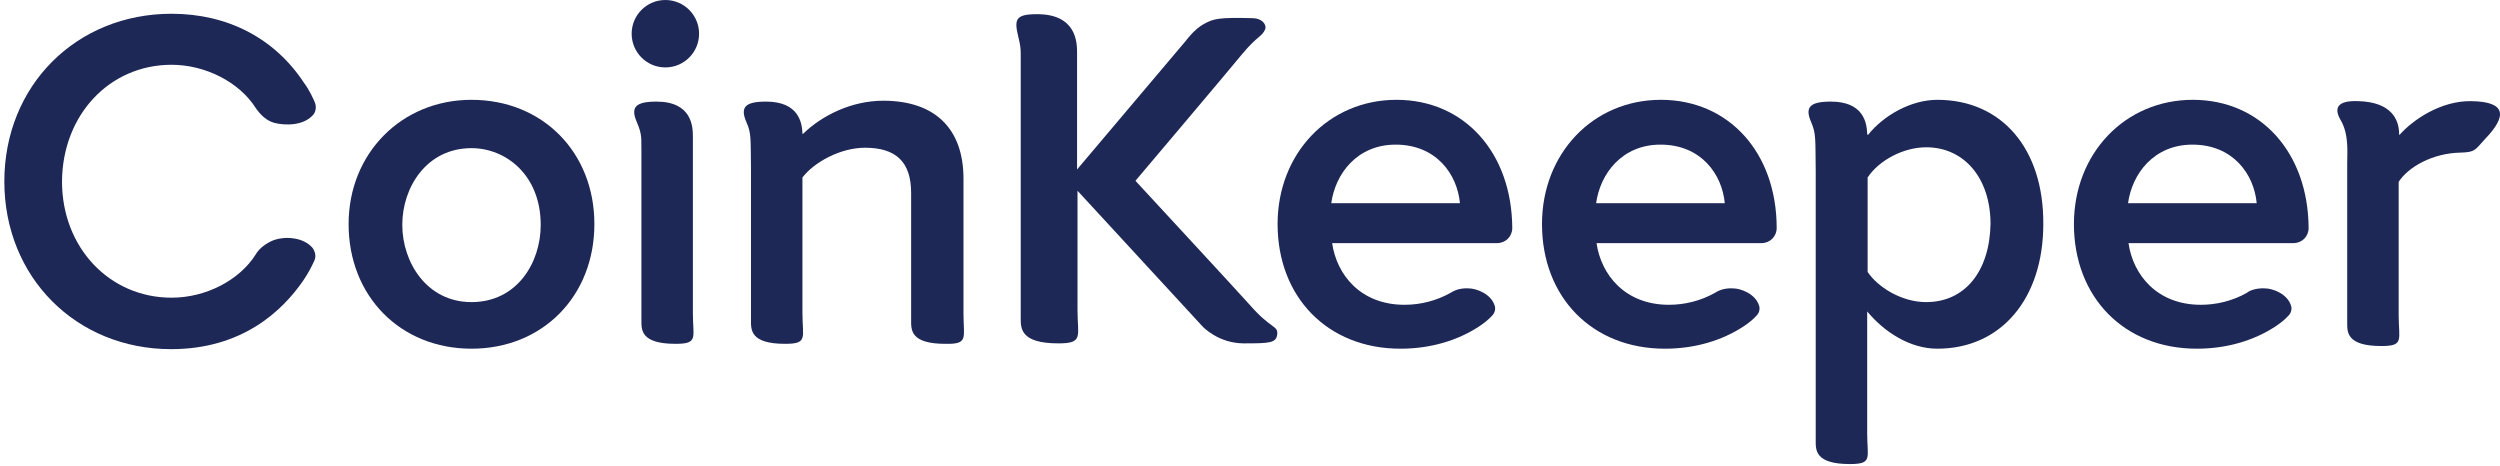<?xml version="1.0" encoding="UTF-8"?> <svg xmlns="http://www.w3.org/2000/svg" width="177" height="33" viewBox="0 0 177 33" fill="none"> <path fill-rule="evenodd" clip-rule="evenodd" d="M33.382 21.389C30.21 21.389 28.482 18.562 28.482 15.923C28.482 13.253 30.21 10.489 33.382 10.489C35.8 10.489 38.282 12.374 38.282 15.923C38.282 18.624 36.586 21.389 33.382 21.389ZM33.382 7.067C28.419 7.067 24.681 10.868 24.681 15.862C24.681 20.982 28.356 24.688 33.382 24.688C38.407 24.688 42.082 20.982 42.082 15.862C42.082 10.774 38.407 7.067 33.382 7.067V7.067Z" fill="#1E2857"></path> <path fill-rule="evenodd" clip-rule="evenodd" d="M12.148 4.586C14.536 4.586 16.954 5.811 18.116 7.664C18.179 7.728 18.619 8.482 19.436 8.701C20.158 8.889 21.477 8.921 22.168 8.136C22.357 7.916 22.419 7.571 22.294 7.256C22.168 6.974 21.948 6.44 21.509 5.843C19.436 2.702 16.106 0.974 12.148 0.974C5.395 0.974 0.307 6.063 0.307 12.847C0.307 19.631 5.395 24.72 12.117 24.72C17.111 24.72 19.97 22.05 21.477 19.852C21.885 19.255 22.137 18.721 22.262 18.438C22.388 18.156 22.325 17.842 22.137 17.559C21.446 16.742 20.095 16.742 19.404 16.993C18.43 17.37 18.116 17.998 18.116 17.998C16.954 19.852 14.567 21.076 12.148 21.076C7.751 21.076 4.39 17.528 4.39 12.847C4.422 8.136 7.751 4.586 12.148 4.586" fill="#1E2857"></path> <path fill-rule="evenodd" clip-rule="evenodd" d="M150.666 14.386C150.948 12.313 152.487 10.24 155.22 10.24C158.11 10.24 159.586 12.344 159.774 14.386H150.666ZM155.252 7.067C150.446 7.067 146.834 10.868 146.834 15.862C146.834 21.044 150.383 24.688 155.535 24.688C157.639 24.688 159.555 24.122 161.094 23.117C161.471 22.866 161.785 22.615 162.037 22.332C162.225 22.143 162.288 21.829 162.194 21.61C161.942 20.824 160.937 20.416 160.341 20.416C159.618 20.385 159.178 20.636 159.084 20.73C158.079 21.296 156.948 21.579 155.817 21.579C152.708 21.579 151.012 19.442 150.698 17.212H162.382C162.979 17.212 163.45 16.741 163.45 16.145C163.419 10.805 160.058 7.067 155.252 7.067V7.067Z" fill="#1E2857"></path> <path fill-rule="evenodd" clip-rule="evenodd" d="M94.254 14.386C94.537 12.313 96.076 10.24 98.809 10.24C101.698 10.24 103.175 12.344 103.363 14.386H94.254ZM98.871 7.067C94.066 7.067 90.453 10.868 90.453 15.862C90.453 21.044 94.002 24.688 99.154 24.688C101.258 24.688 103.174 24.122 104.713 23.117C105.09 22.866 105.404 22.615 105.656 22.332C105.844 22.143 105.907 21.829 105.813 21.61C105.561 20.824 104.556 20.416 103.959 20.416C103.237 20.385 102.86 20.636 102.703 20.73C101.698 21.296 100.567 21.579 99.436 21.579C96.326 21.579 94.63 19.442 94.316 17.212H106.001C106.598 17.212 107.069 16.741 107.069 16.145C107.038 10.805 103.677 7.067 98.871 7.067V7.067Z" fill="#1E2857"></path> <path fill-rule="evenodd" clip-rule="evenodd" d="M113.006 14.386C113.288 12.313 114.827 10.24 117.56 10.24C120.45 10.24 121.926 12.344 122.114 14.386H113.006ZM117.591 7.067C112.785 7.067 109.173 10.868 109.173 15.862C109.173 21.044 112.723 24.688 117.874 24.688C119.978 24.688 121.894 24.122 123.433 23.117C123.81 22.866 124.124 22.615 124.376 22.332C124.565 22.143 124.627 21.829 124.532 21.61C124.282 20.824 123.276 20.416 122.68 20.416C121.957 20.385 121.58 20.636 121.423 20.73C120.418 21.296 119.287 21.579 118.157 21.579C115.047 21.579 113.351 19.442 113.036 17.212H124.721C125.318 17.212 125.789 16.741 125.789 16.145C125.789 10.805 122.397 7.067 117.591 7.067V7.067Z" fill="#1E2857"></path> <path fill-rule="evenodd" clip-rule="evenodd" d="M49.056 20.04V9.643C49.056 8.983 48.992 7.193 46.48 7.193C44.972 7.193 44.627 7.601 45.097 8.669C45.506 9.612 45.38 9.926 45.412 10.617V22.678C45.412 23.338 45.349 24.343 47.83 24.343C49.463 24.343 49.056 23.903 49.056 22.176C49.056 21.61 49.056 21.139 49.056 20.04" fill="#1E2857"></path> <path fill-rule="evenodd" clip-rule="evenodd" d="M68.215 22.207C68.215 21.767 68.215 21.391 68.215 20.731V12.659C68.215 9.11 66.204 7.131 62.53 7.131C60.3 7.131 58.195 8.167 56.845 9.486C56.813 9.486 56.813 9.455 56.813 9.424C56.782 8.67 56.531 7.193 54.238 7.193C52.73 7.193 52.384 7.602 52.856 8.67C53.201 9.455 53.138 9.832 53.17 11.874V22.678C53.17 23.338 53.107 24.343 55.588 24.343C57.221 24.343 56.813 23.903 56.813 22.176C56.813 21.579 56.813 21.108 56.813 20.009V12.564C57.63 11.497 59.483 10.46 61.242 10.46C63.472 10.46 64.508 11.497 64.508 13.664V22.678C64.508 23.338 64.446 24.343 66.927 24.343C68.592 24.375 68.215 23.935 68.215 22.207" fill="#1E2857"></path> <path fill-rule="evenodd" clip-rule="evenodd" d="M88.506 21.61C87.753 20.761 80.403 12.815 80.403 12.815V12.783C80.403 12.783 87.156 4.805 87.941 3.832C89.04 2.512 89.354 2.607 89.574 2.072C89.7 1.727 89.323 1.287 88.695 1.287C86.276 1.225 85.931 1.319 85.24 1.696C84.549 2.072 83.983 2.858 83.983 2.858L76.256 11.998V3.706C76.256 2.983 76.194 1.004 73.43 1.004C71.859 1.004 71.796 1.382 72.11 2.669C72.236 3.172 72.267 3.455 72.267 3.8C72.267 3.863 72.267 3.926 72.267 4.02C72.267 4.114 72.267 4.177 72.267 4.271V22.489C72.267 23.211 72.205 24.311 74.937 24.311C76.728 24.311 76.288 23.808 76.288 21.955C76.288 21.264 76.288 20.793 76.288 19.568V13.506L85.145 23.117C85.145 23.117 86.245 24.311 88.067 24.311C89.888 24.311 90.329 24.28 90.422 23.714C90.517 23.023 90.014 23.337 88.506 21.61" fill="#1E2857"></path> <path fill-rule="evenodd" clip-rule="evenodd" d="M136.374 21.389C134.584 21.389 132.919 20.29 132.228 19.253V12.563C133.045 11.338 134.773 10.428 136.374 10.428C139.076 10.428 140.929 12.626 140.929 15.861C140.866 19.222 139.107 21.389 136.374 21.389ZM137.16 7.067C135.306 7.067 133.359 8.166 132.26 9.548C132.197 9.548 132.197 9.486 132.197 9.454C132.165 8.7 131.945 7.193 129.622 7.193C128.114 7.193 127.768 7.601 128.239 8.669C128.585 9.486 128.521 9.831 128.553 12.124V31.19C128.553 31.849 128.49 32.855 130.972 32.855C132.605 32.855 132.197 32.415 132.197 30.687C132.197 30.09 132.197 29.619 132.197 28.52V22.05C133.422 23.526 135.243 24.688 137.16 24.688C141.683 24.688 144.666 21.139 144.666 15.862C144.698 10.554 141.745 7.067 137.16 7.067V7.067Z" fill="#1E2857"></path> <path fill-rule="evenodd" clip-rule="evenodd" d="M174.946 7.161C172.841 7.13 170.862 8.449 169.888 9.548C169.857 9.548 169.857 9.517 169.857 9.485C169.857 8.481 169.324 7.224 166.967 7.161C165.459 7.099 165.209 7.663 165.742 8.543C166.308 9.548 166.182 10.774 166.182 11.59V22.835C166.182 23.494 166.119 24.499 168.601 24.499C170.234 24.499 169.826 24.06 169.826 22.332C169.826 21.735 169.826 21.265 169.826 20.164V12.877C170.485 11.841 172.213 10.836 174.223 10.805C175.26 10.774 175.228 10.616 175.951 9.831C177.459 8.26 177.521 7.192 174.946 7.161" fill="#1E2857"></path> <path fill-rule="evenodd" clip-rule="evenodd" d="M47.107 0C48.426 0 49.495 1.069 49.495 2.387C49.495 3.706 48.426 4.774 47.107 4.774C45.789 4.774 44.721 3.706 44.721 2.387C44.721 1.069 45.789 0 47.107 0" fill="#1E2857"></path> </svg> 